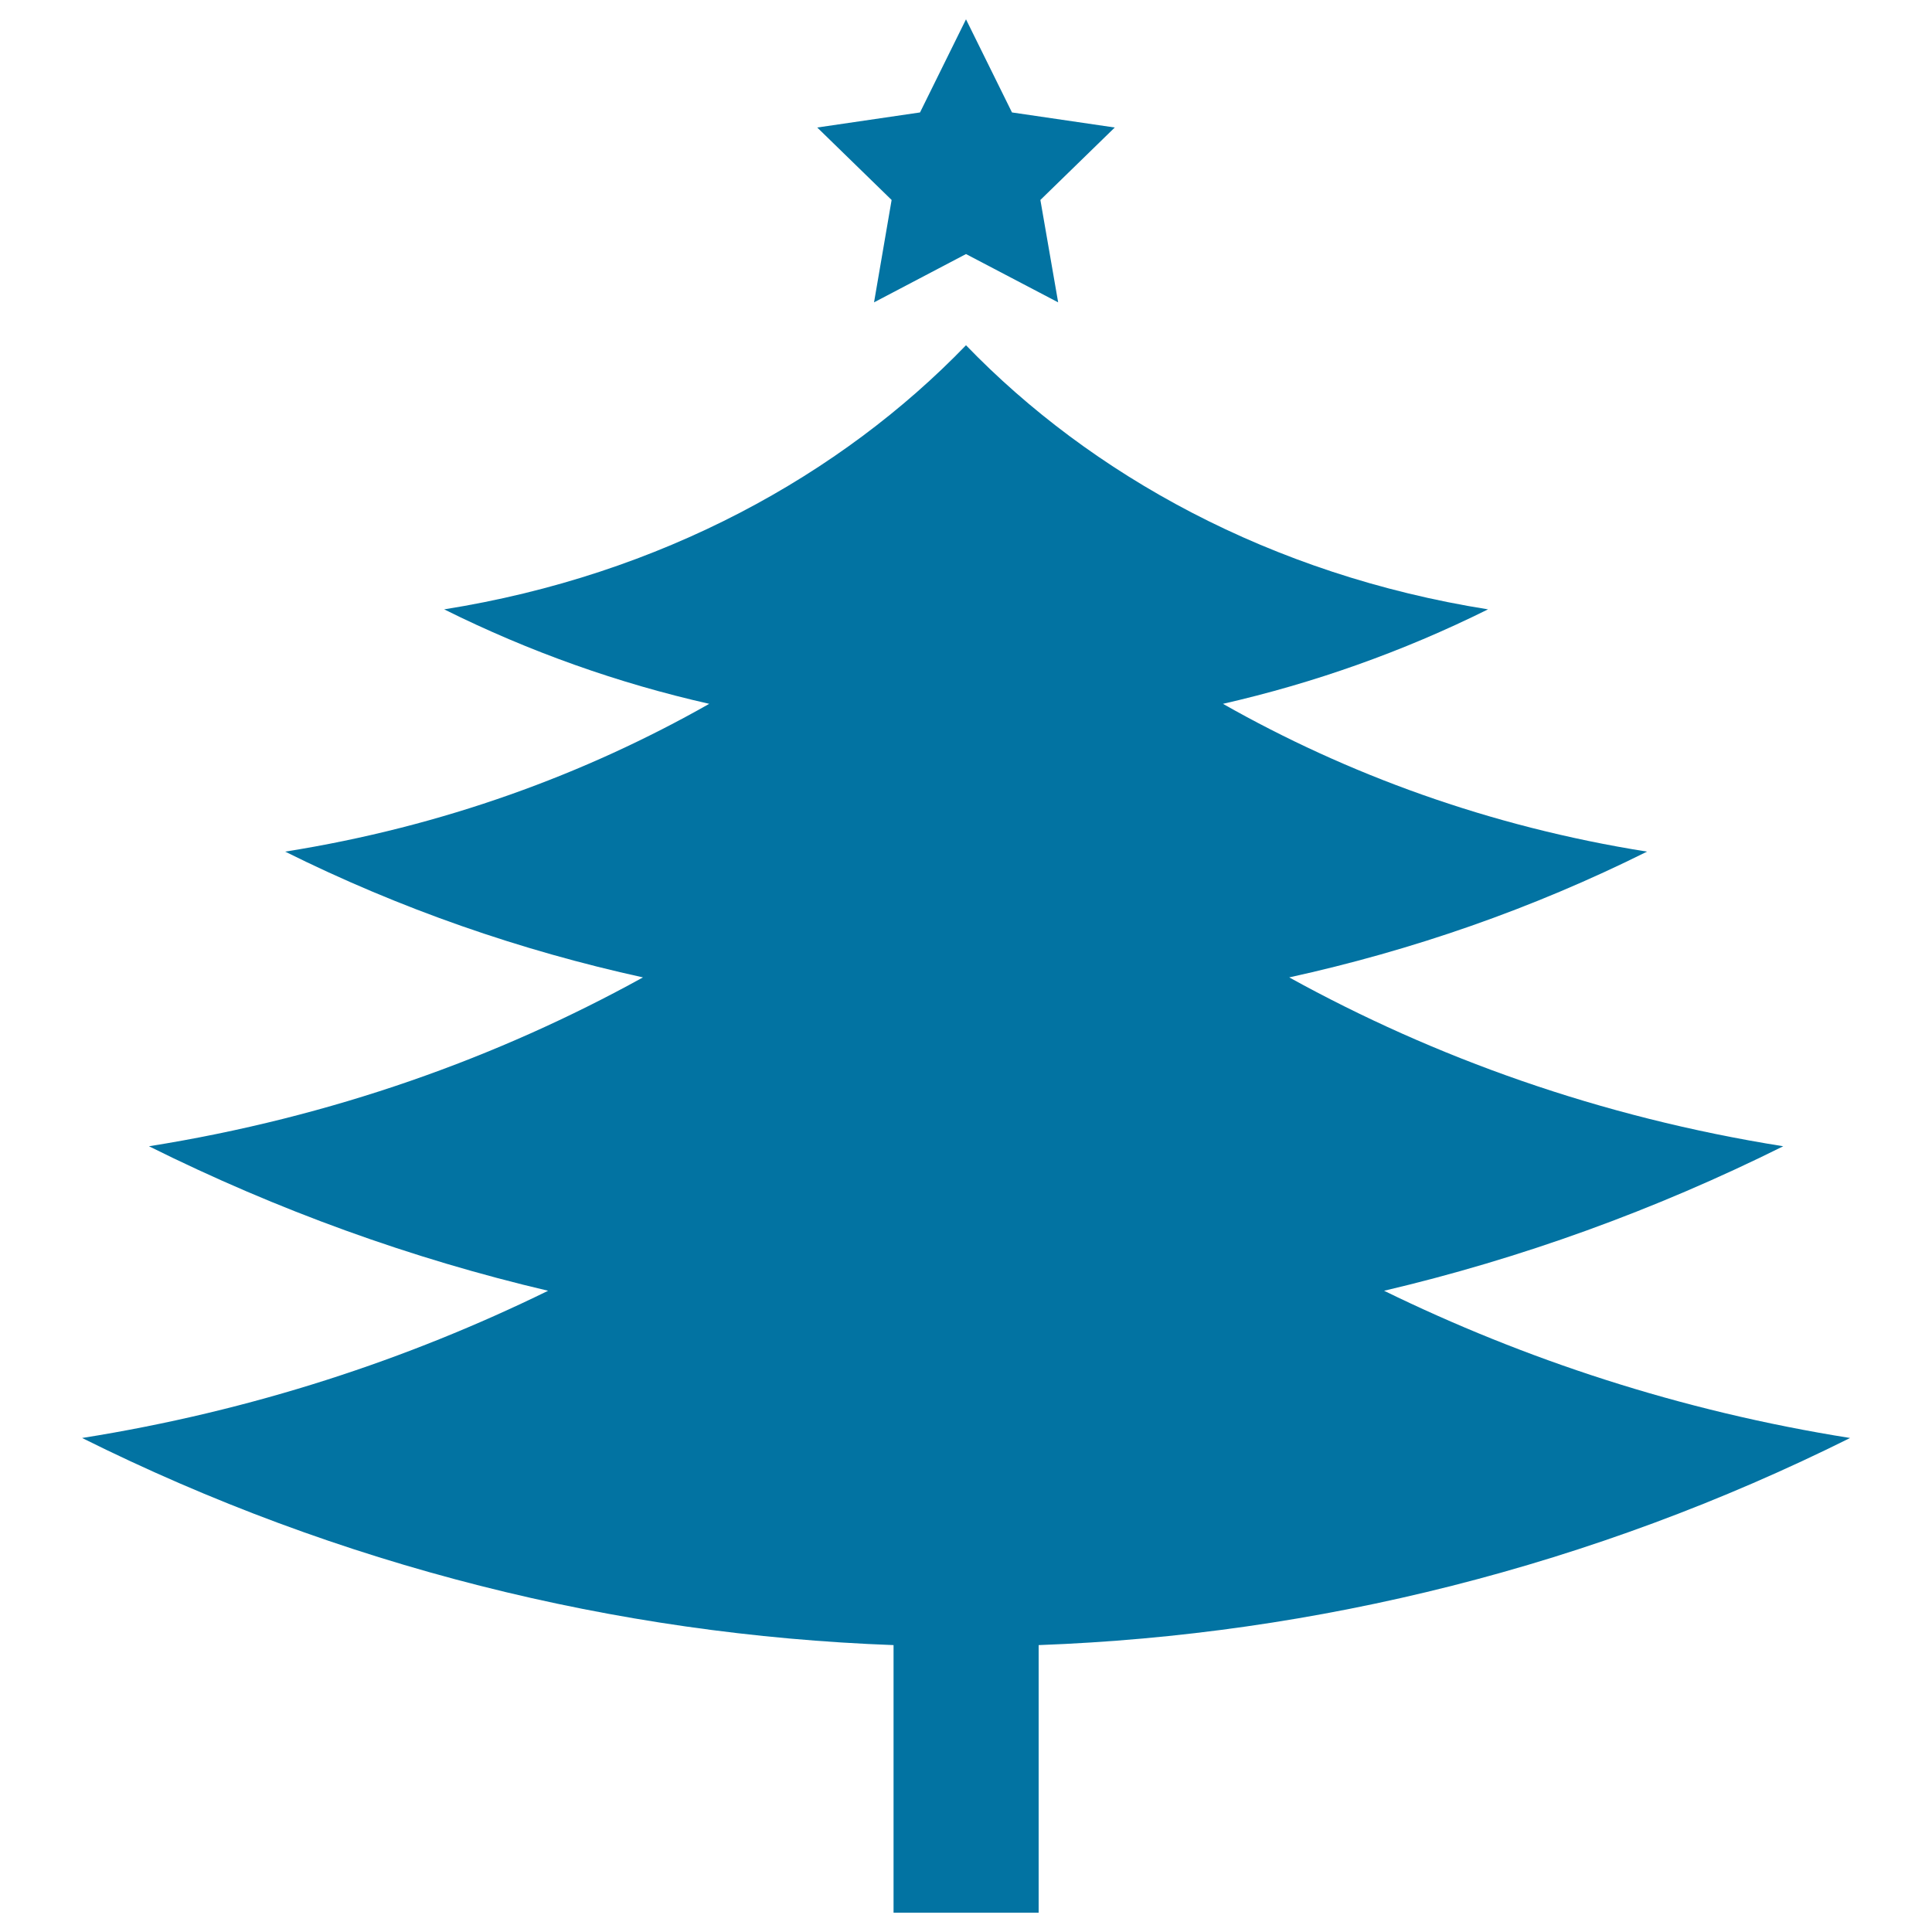 <svg xmlns="http://www.w3.org/2000/svg" viewBox="0 0 1000 1000" style="fill:#0273a2">
<title>Christmas Tree With A Fivepointed Star On Top SVG icon</title>
<g><g><path d="M957.6,744.3c-88.1-14-168.7-40.8-241.2-76.2c70.6-16.6,139.9-41.6,206.6-74.8c-95-15.1-180.7-46-255.7-87.4c63.4-13.9,125.6-35.4,185.2-65.1c-81.9-13-155.5-40.2-219.5-76.5c46.9-10.7,92.9-26.9,137.2-48.9C657.5,297.5,564.6,245.6,500,178.7c-64.6,66.9-157.5,118.8-270.1,136.7c44.2,22,90.3,38.3,137.2,48.9c-64,36.3-137.6,63.5-219.5,76.5c59.7,29.7,121.9,51.2,185.2,65.1c-75,41.4-160.7,72.3-255.7,87.4c66.7,33.2,136,58.2,206.6,74.8c-72.5,35.5-153.1,62.2-241.2,76.2c133.3,66.4,276.2,101.9,420,107.2V990h75.1V851.5C681.3,846.2,824.3,810.7,957.6,744.3z"/><polygon points="452.4,156.5 500,131.5 547.7,156.5 538.5,103.5 577,66 523.8,58.2 500,10 476.2,58.2 423,66 461.5,103.5 "/></g></g>
</svg>